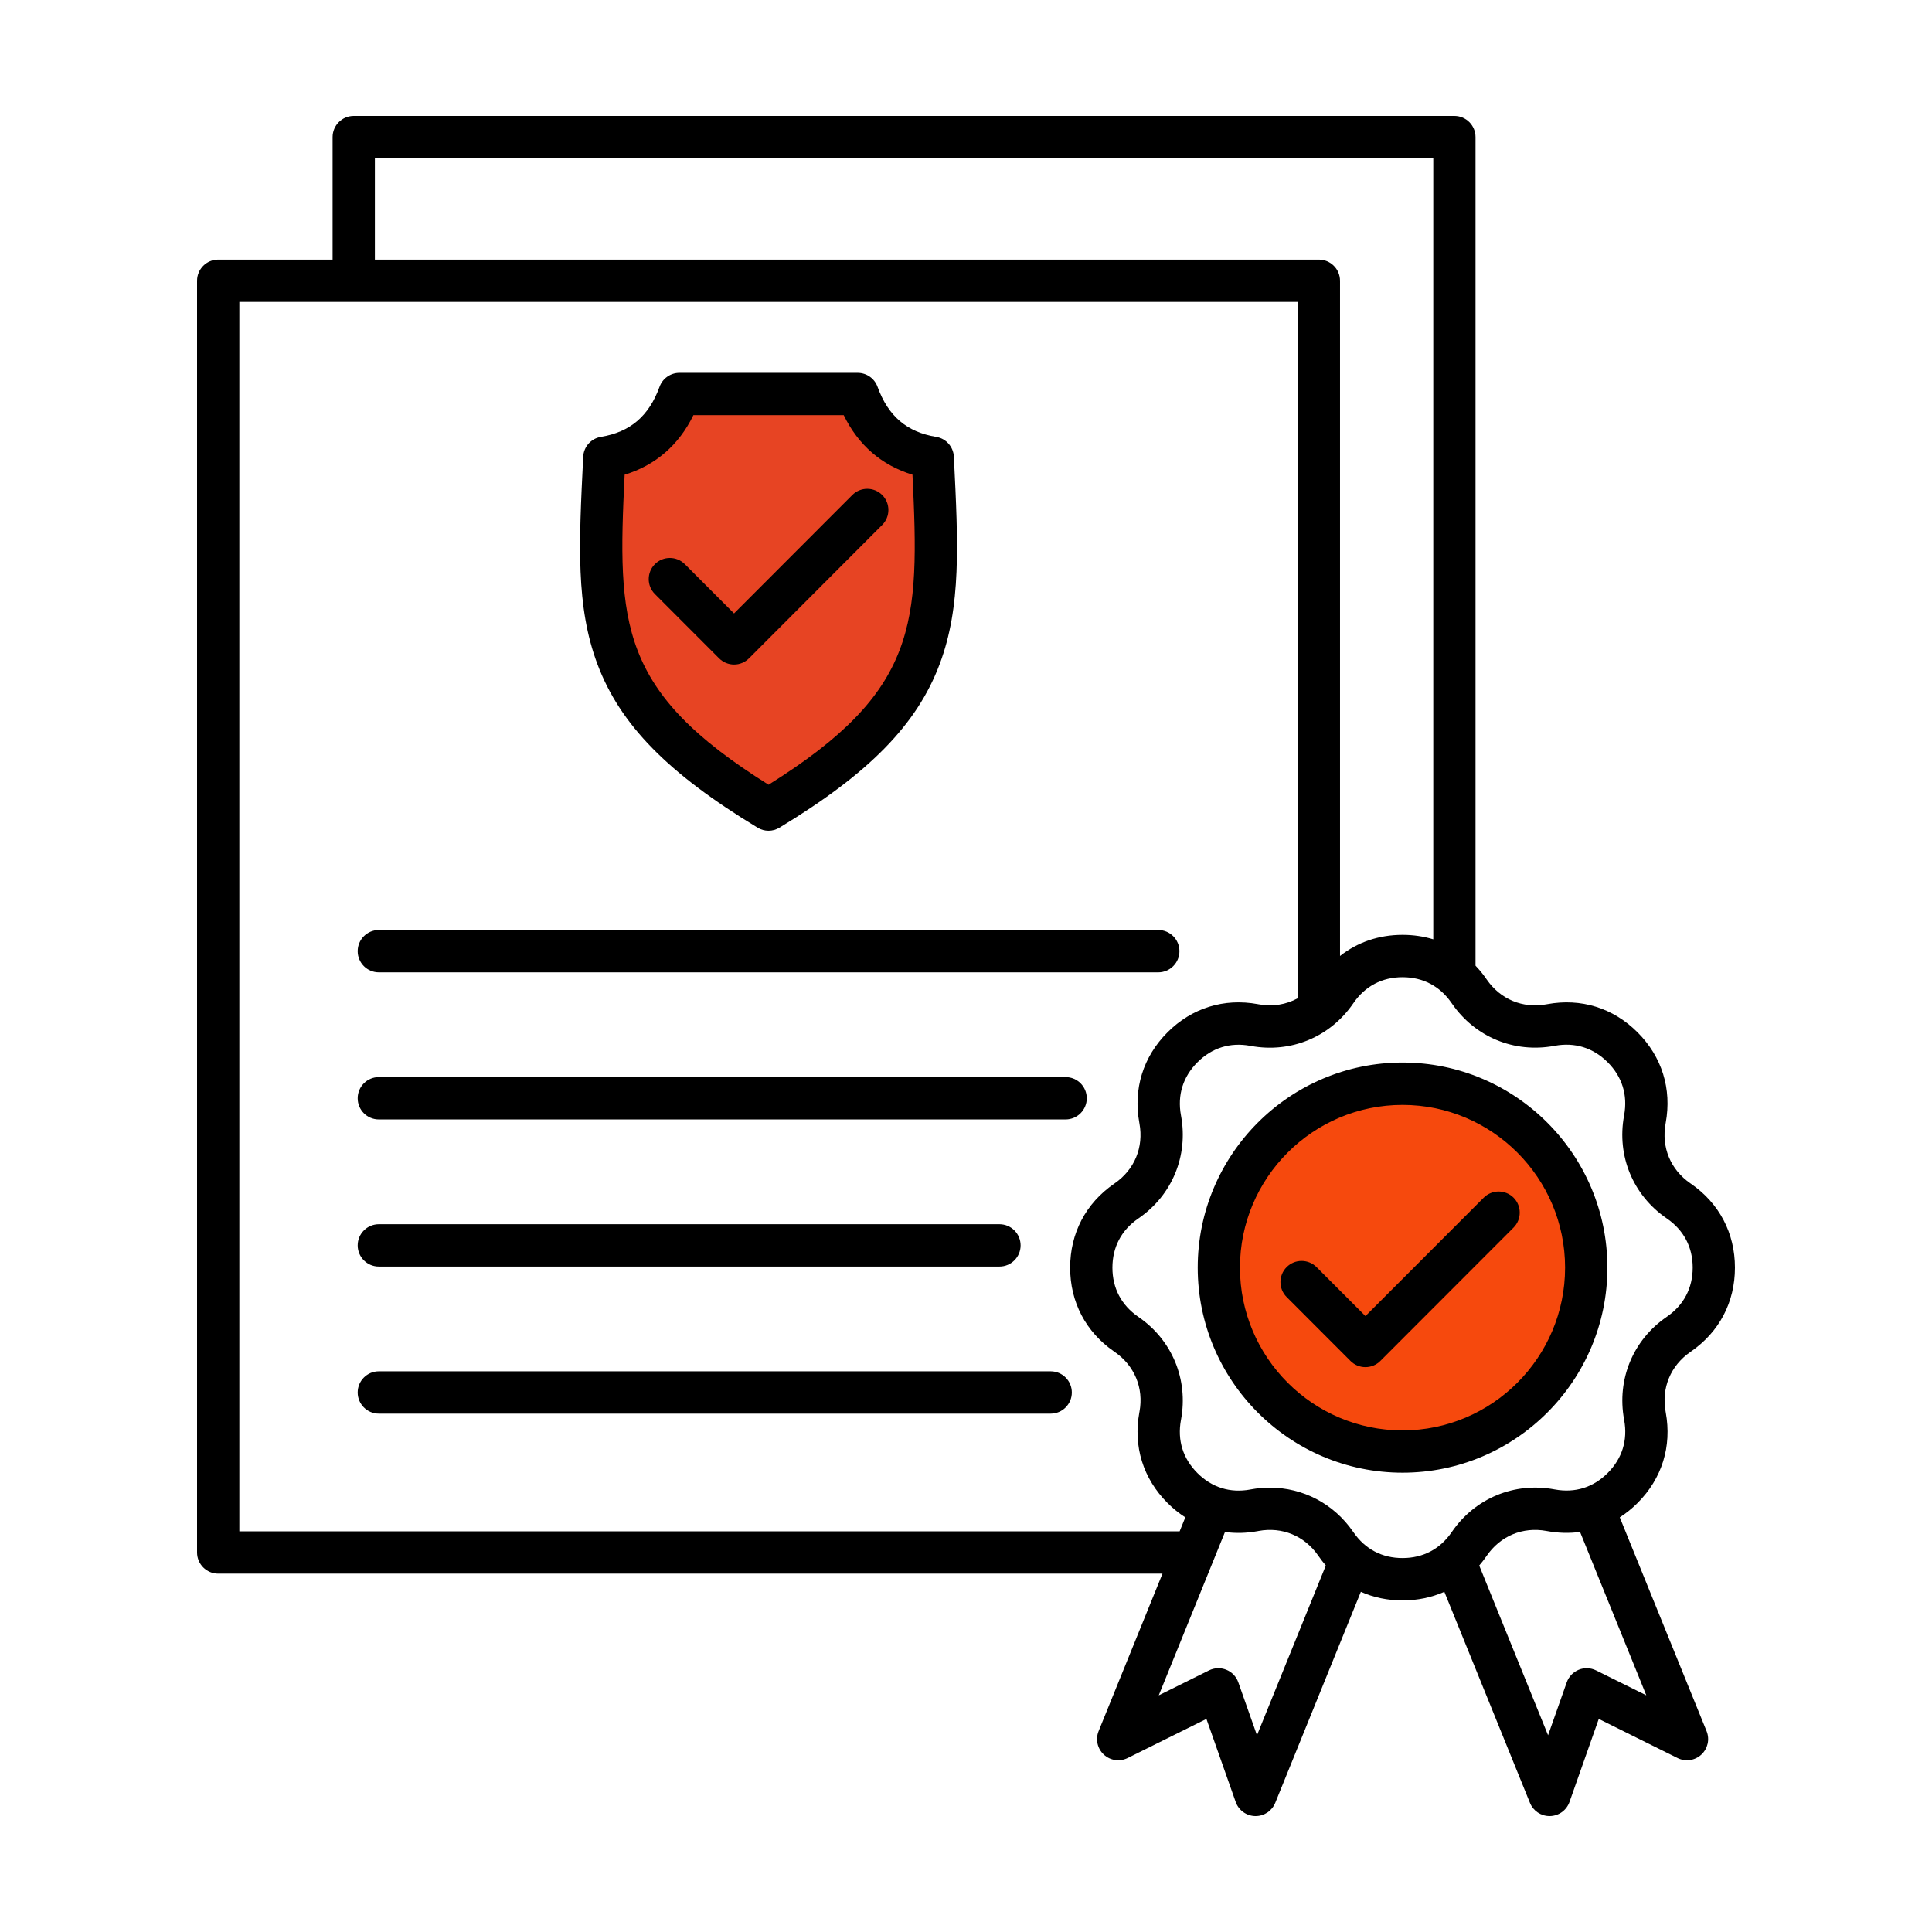 <svg xmlns="http://www.w3.org/2000/svg" width="500" height="500" viewBox="0 0 500 500" fill="none"><path d="M221 102H176.5L156 120.5L158.5 170L198.5 210.5L241.5 170V120.5L221 102Z" fill="#E74423"></path><circle cx="362" cy="327" r="47" fill="#F6490D"></circle><path d="M196.067 214.201C196.933 214.731 197.918 214.996 198.894 214.996C199.869 214.996 200.854 214.731 201.72 214.201C224.926 200.161 237.326 187.5 243.189 171.862C248.778 156.964 247.985 140.87 246.882 118.613L246.863 118.194C246.736 115.619 244.83 113.474 242.286 113.063C234.682 111.812 229.858 107.695 227.105 100.1C226.321 97.937 224.26 96.494 221.962 96.494H175.834C173.537 96.494 171.476 97.937 170.692 100.1C167.929 107.695 163.106 111.812 155.51 113.063C152.966 113.483 151.061 115.619 150.933 118.194L150.915 118.613C149.812 140.879 149.018 156.964 154.608 171.862C160.461 187.5 172.862 200.161 196.067 214.201ZM161.656 122.849C169.625 120.43 175.688 115.181 179.454 107.44H218.351C222.117 115.19 228.181 120.43 236.15 122.849C238.028 161.528 237.672 178.855 198.903 203.082C160.124 178.855 159.768 161.528 161.656 122.849ZM186.092 170.365L169.488 153.741C167.355 151.605 167.355 148.136 169.488 146C171.622 143.864 175.087 143.864 177.229 146L189.967 158.753L220.576 128.107C222.71 125.971 226.175 125.971 228.317 128.107C230.451 130.244 230.451 133.713 228.317 135.849L193.842 170.374C192.812 171.405 191.426 171.981 189.976 171.981C188.527 171.981 187.122 171.396 186.092 170.365ZM92.569 246.161C92.569 243.14 95.022 240.684 98.04 240.684H299.766C302.784 240.684 305.237 243.14 305.237 246.161C305.237 249.183 302.784 251.639 299.766 251.639H98.04C95.013 251.639 92.569 249.183 92.569 246.161ZM92.569 284.229C92.569 281.207 95.022 278.751 98.04 278.751H275.786C278.804 278.751 281.256 281.207 281.256 284.229C281.256 287.25 278.804 289.706 275.786 289.706H98.04C95.013 289.706 92.569 287.259 92.569 284.229ZM92.569 322.305C92.569 319.283 95.022 316.828 98.04 316.828H258.662C261.68 316.828 264.133 319.283 264.133 322.305C264.133 325.326 261.68 327.782 258.662 327.782H98.04C95.013 327.782 92.569 325.326 92.569 322.305ZM277.39 360.372C277.39 363.394 274.938 365.849 271.92 365.849H98.04C95.022 365.849 92.569 363.394 92.569 360.372C92.569 357.35 95.022 354.895 98.04 354.895H271.92C274.938 354.895 277.39 357.35 277.39 360.372ZM419.193 392.688C420.825 391.638 422.366 390.406 423.807 388.963C430.117 382.646 432.706 374.33 431.092 365.53L431.065 365.375C429.934 359.222 432.332 353.434 437.484 349.874L437.612 349.783C444.961 344.707 449 336.993 449 328.065C449 319.137 444.952 311.414 437.603 306.339L437.466 306.247C432.323 302.696 429.925 296.908 431.056 290.756L431.083 290.591C432.697 281.8 430.108 273.484 423.798 267.167C417.488 260.85 409.182 258.257 400.383 259.882L400.237 259.909C394.091 261.041 388.311 258.64 384.755 253.483L384.654 253.337C383.797 252.095 382.867 250.963 381.864 249.913V35.477C381.864 32.456 379.412 30 376.393 30H91.548C88.53 30 86.077 32.456 86.077 35.477V67.182H56.471C53.453 67.182 51 69.637 51 72.659V401.78C51 404.802 53.453 407.258 56.471 407.258H300.851L284.32 448.018C283.463 450.127 284.001 452.546 285.67 454.088C287.338 455.64 289.782 455.987 291.824 454.983L312.221 444.859L319.798 466.348C320.555 468.494 322.561 469.945 324.831 470H324.959C327.184 470 329.19 468.649 330.029 466.586L352.185 411.959C355.477 413.42 359.115 414.186 362.99 414.186C366.856 414.186 370.494 413.42 373.795 411.959L395.952 466.586C396.79 468.658 398.796 470 401.021 470H401.149C403.419 469.945 405.425 468.494 406.182 466.348L413.759 444.859L434.156 454.983C436.189 455.996 438.642 455.64 440.311 454.088C441.979 452.537 442.517 450.127 441.66 448.018L419.193 392.688ZM97.019 40.955H370.932V243.094C368.424 242.327 365.762 241.935 362.972 241.935C356.854 241.935 351.31 243.843 346.797 247.403V72.659C346.797 69.637 344.344 67.182 341.326 67.182H97.019V40.955ZM61.942 396.303V78.136H335.855V258.348C332.864 259.992 329.354 260.576 325.734 259.909L325.543 259.873C316.771 258.266 308.455 260.85 302.146 267.167C295.836 273.484 293.247 281.8 294.86 290.6L294.888 290.756C296.018 296.908 293.62 302.696 288.496 306.238L288.341 306.348C280.992 311.423 276.953 319.137 276.953 328.065C276.953 336.993 281.001 344.716 288.341 349.783L288.487 349.883C293.63 353.434 296.028 359.222 294.897 365.356L294.86 365.539C293.247 374.33 295.836 382.646 302.146 388.963C303.586 390.406 305.127 391.638 306.759 392.688L305.291 396.303H61.942ZM325.305 449.086L320.473 435.384C319.953 433.905 318.823 432.718 317.373 432.134C315.923 431.549 314.291 431.604 312.887 432.298L299.884 438.752L317.026 396.477C319.771 396.851 322.625 396.787 325.533 396.248L325.707 396.212C331.852 395.08 337.633 397.481 341.18 402.629L341.28 402.766C341.855 403.606 342.475 404.4 343.122 405.149L325.305 449.086ZM350.289 396.559L350.188 396.422C345.164 389.128 337.204 385.002 328.643 385.002C327.02 385.002 325.378 385.148 323.737 385.449L323.564 385.485C318.358 386.444 313.625 384.965 309.887 381.222C306.139 377.47 304.671 372.742 305.62 367.538L305.656 367.356C307.553 356.994 303.358 346.852 294.705 340.873L294.56 340.772C290.201 337.76 287.894 333.369 287.894 328.074C287.894 322.78 290.201 318.379 294.541 315.385L294.696 315.276C303.358 309.296 307.553 299.145 305.656 288.775L305.629 288.619C304.671 283.407 306.149 278.669 309.887 274.926C313.634 271.174 318.358 269.705 323.546 270.654L323.737 270.69C334.077 272.598 344.216 268.39 350.188 259.718L350.289 259.572C353.298 255.208 357.683 252.898 362.972 252.898C368.269 252.898 372.655 255.208 375.655 259.572L375.664 259.581L375.755 259.709C381.728 268.381 391.867 272.589 402.234 270.672L402.38 270.645C407.586 269.686 412.318 271.165 416.066 274.908C419.813 278.66 421.281 283.389 420.324 288.61L420.297 288.775C418.4 299.136 422.594 309.278 431.266 315.266L431.402 315.358C435.761 318.37 438.068 322.761 438.068 328.056C438.068 333.351 435.761 337.751 431.393 340.763L431.266 340.855C422.603 346.834 418.409 356.985 420.306 367.356L420.333 367.511C421.29 372.723 419.813 377.461 416.075 381.204C412.327 384.956 407.604 386.426 402.389 385.467L402.225 385.44C391.876 383.532 381.746 387.74 375.783 396.394L375.673 396.55C372.664 400.913 368.279 403.223 362.99 403.223C357.683 403.232 353.298 400.922 350.289 396.559ZM413.057 432.298C411.653 431.604 410.021 431.54 408.571 432.134C407.121 432.727 405.99 433.905 405.471 435.384L400.638 449.086L382.822 405.158C383.46 404.409 384.08 403.624 384.654 402.784L384.764 402.629C388.311 397.481 394.091 395.08 400.237 396.212L400.401 396.239C403.31 396.778 406.164 396.833 408.917 396.467L426.059 438.743L413.057 432.298ZM415.993 328.056C415.993 298.789 392.213 274.981 362.981 274.981C333.749 274.981 309.969 298.789 309.969 328.056C309.969 357.323 333.749 381.131 362.981 381.131C392.213 381.131 415.993 357.323 415.993 328.056ZM362.972 370.185C339.776 370.185 320.901 351.289 320.901 328.065C320.901 304.841 339.776 285.945 362.972 285.945C386.168 285.945 405.042 304.841 405.042 328.065C405.042 351.289 386.177 370.185 362.972 370.185ZM391.703 317.704L357.237 352.211C356.215 353.242 354.82 353.818 353.371 353.818C351.921 353.818 350.526 353.242 349.505 352.211L332.983 335.669C330.849 333.533 330.849 330.064 332.983 327.928C335.116 325.792 338.581 325.792 340.724 327.928L353.38 340.599L383.98 309.963C386.113 307.827 389.578 307.827 391.721 309.963C393.836 312.099 393.836 315.568 391.703 317.704Z" fill="black"></path></svg>